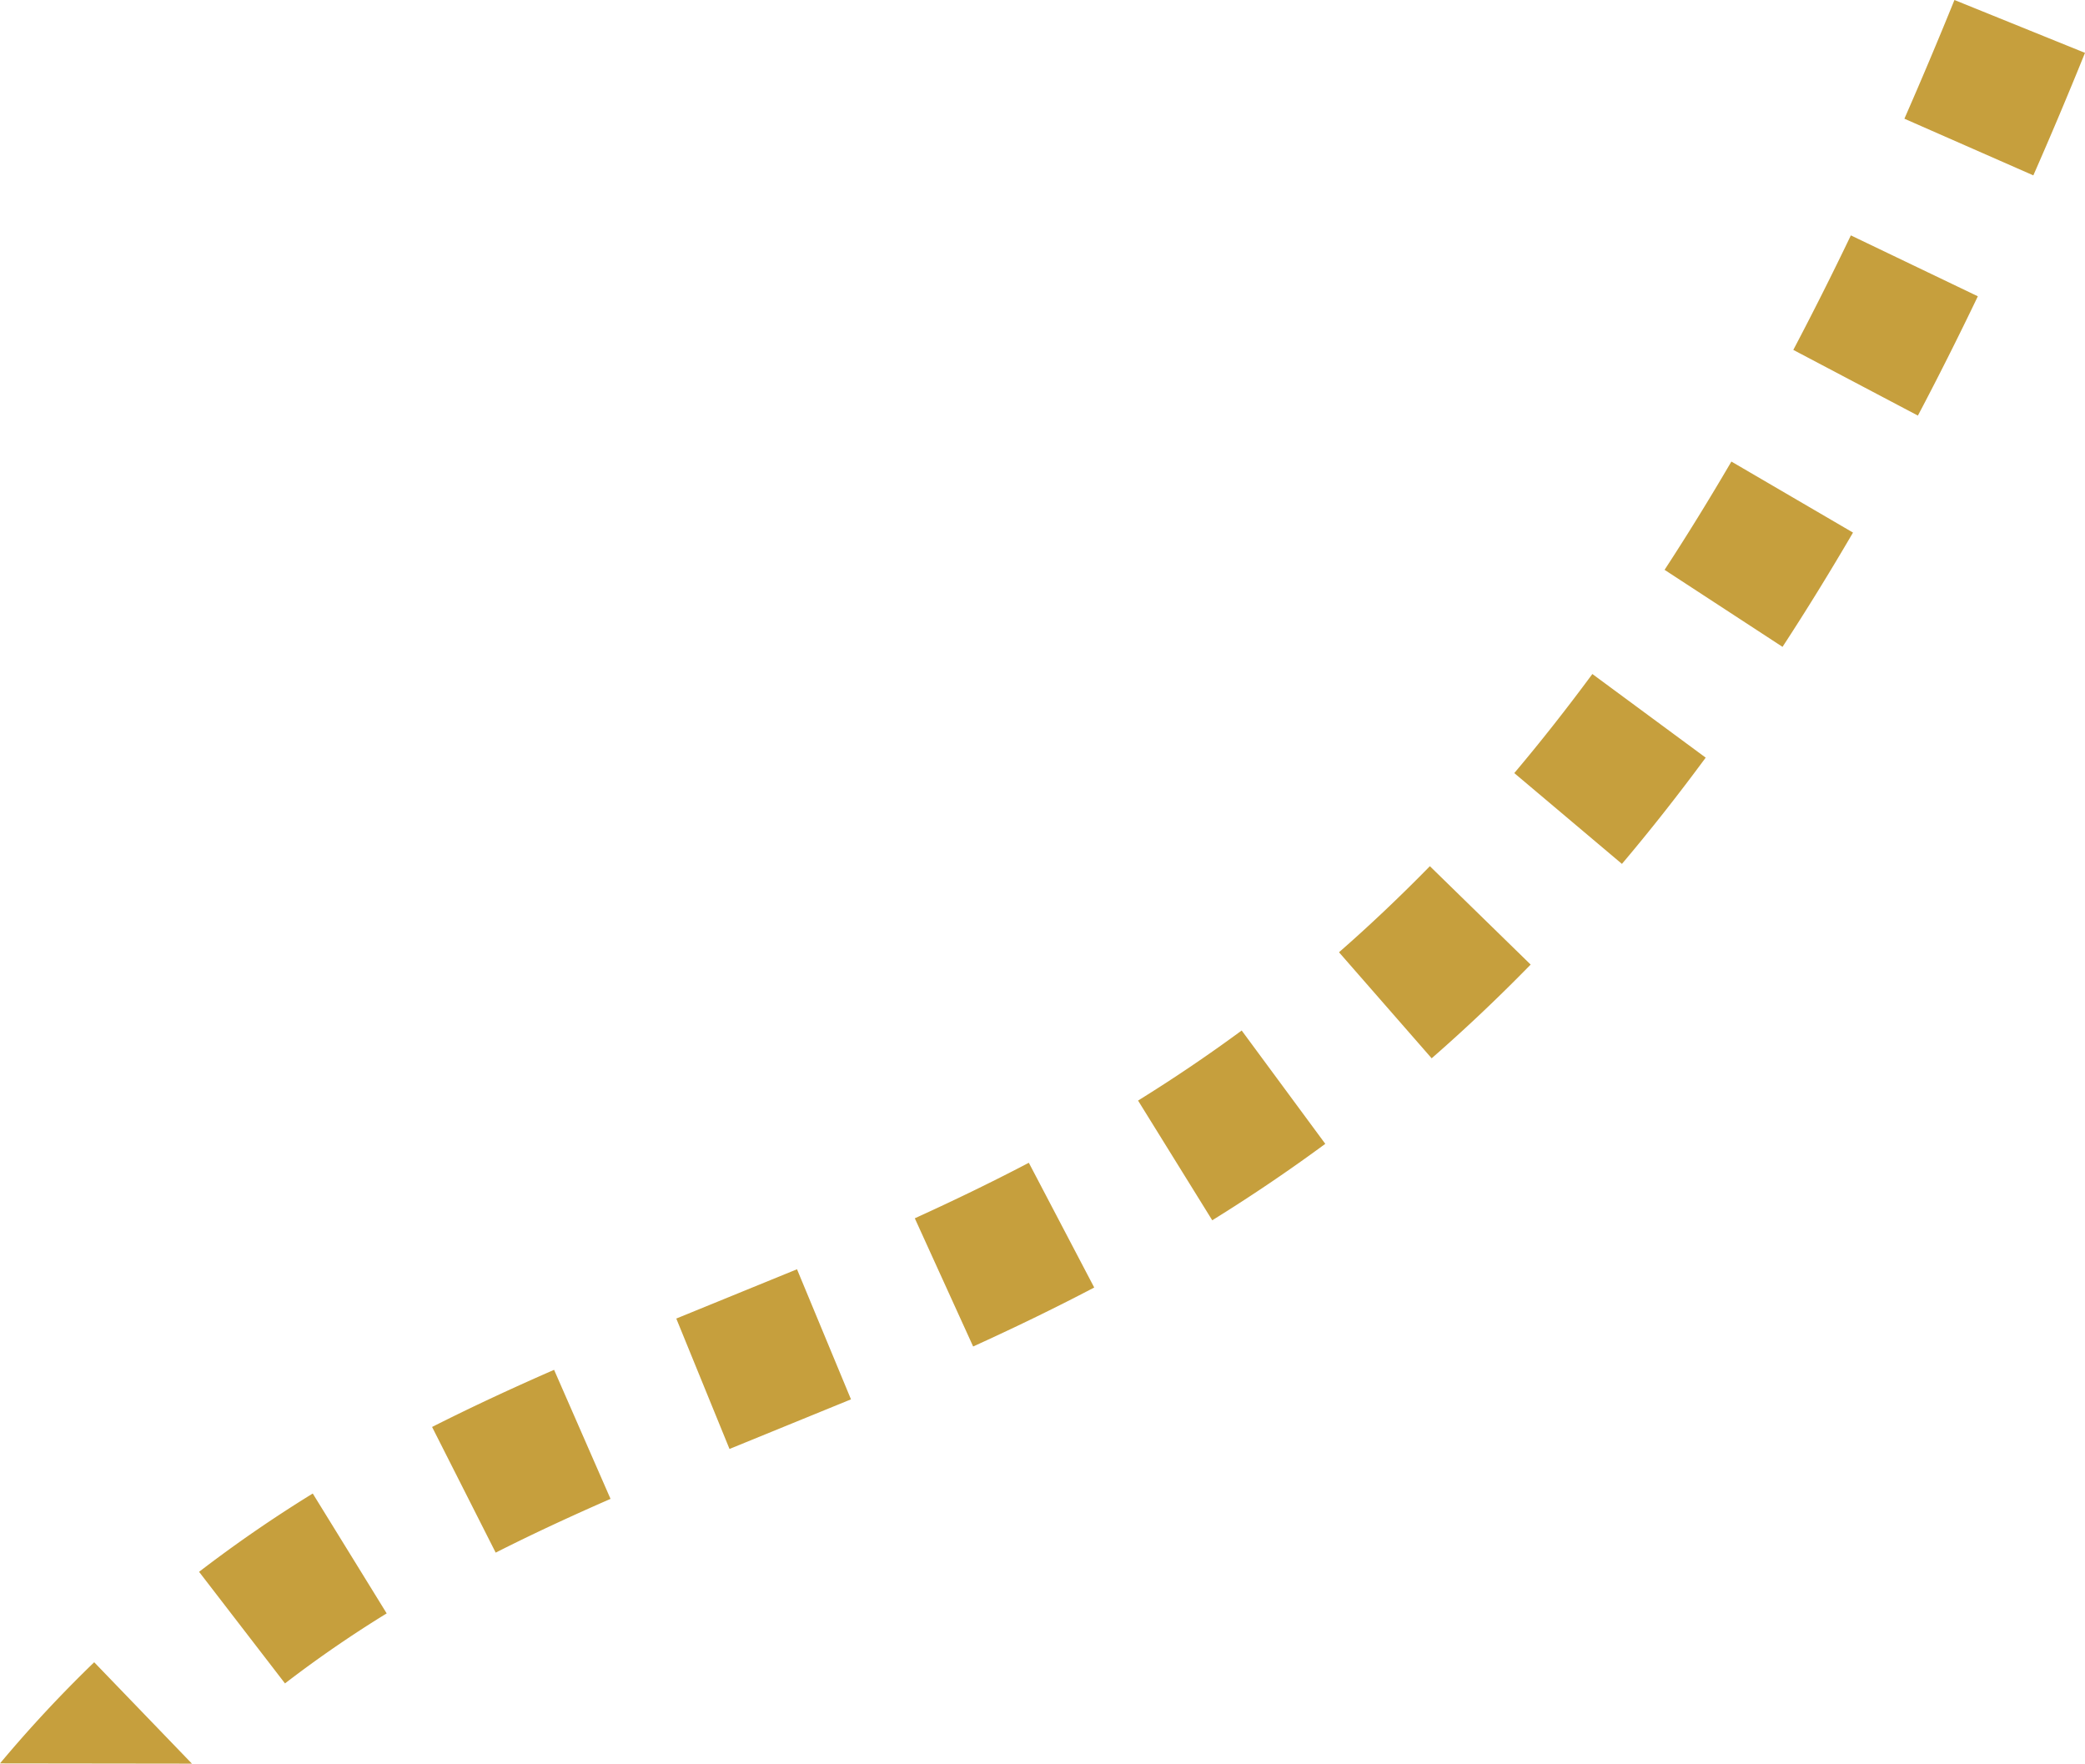 <svg xmlns="http://www.w3.org/2000/svg" width="207.256" height="175.303" viewBox="0 0 207.256 175.303">
  <path id="パス_131" data-name="パス 131" d="M527.389,2280.881a129.171,129.171,0,0,1,9.363-10.056l9.716,10.08Zm28.33-7.951-8.541-11.093a133.149,133.149,0,0,1,11.3-7.783l7.349,11.916A117.438,117.438,0,0,0,555.719,2272.929Zm20.943-13-6.322-12.491c3.992-2.021,8.037-3.89,12.127-5.679l5.611,12.827C584.229,2256.269,580.421,2258.027,576.663,2259.929Zm23.242-10.305-5.29-12.962,12-4.9,5.366,12.931Zm24.219-10.184-5.8-12.744c3.765-1.712,7.546-3.533,11.335-5.519l6.5,12.4C632.139,2235.686,628.123,2237.621,624.124,2239.44Zm23.768-12.545-7.375-11.9c3.432-2.127,6.866-4.435,10.3-6.965l8.311,11.266C655.382,2222.057,651.636,2224.574,647.892,2226.895Zm21.811-16.1-9.212-10.542q4.528-3.956,9.033-8.555l10.018,9.78C676.271,2204.827,672.991,2207.922,669.7,2210.795Zm18.911-19.326-10.7-9.025q3.9-4.62,7.761-9.848l11.266,8.312Q692.8,2186.524,688.615,2191.469Zm15.962-21.574-11.722-7.654q3.338-5.112,6.642-10.763l12.089,7.06Q708.1,2164.507,704.577,2169.9Zm13.459-22.986-12.385-6.529q2.877-5.457,5.721-11.383l12.623,6.054Q721.033,2141.228,718.035,2146.909Zm11.475-23.877-12.817-5.632q2.5-5.7,4.975-11.8l12.977,5.254Q732.094,2117.157,729.51,2123.032Z" transform="translate(-527.389 -2105.601)" fill="#c69f3d"/>
</svg>
